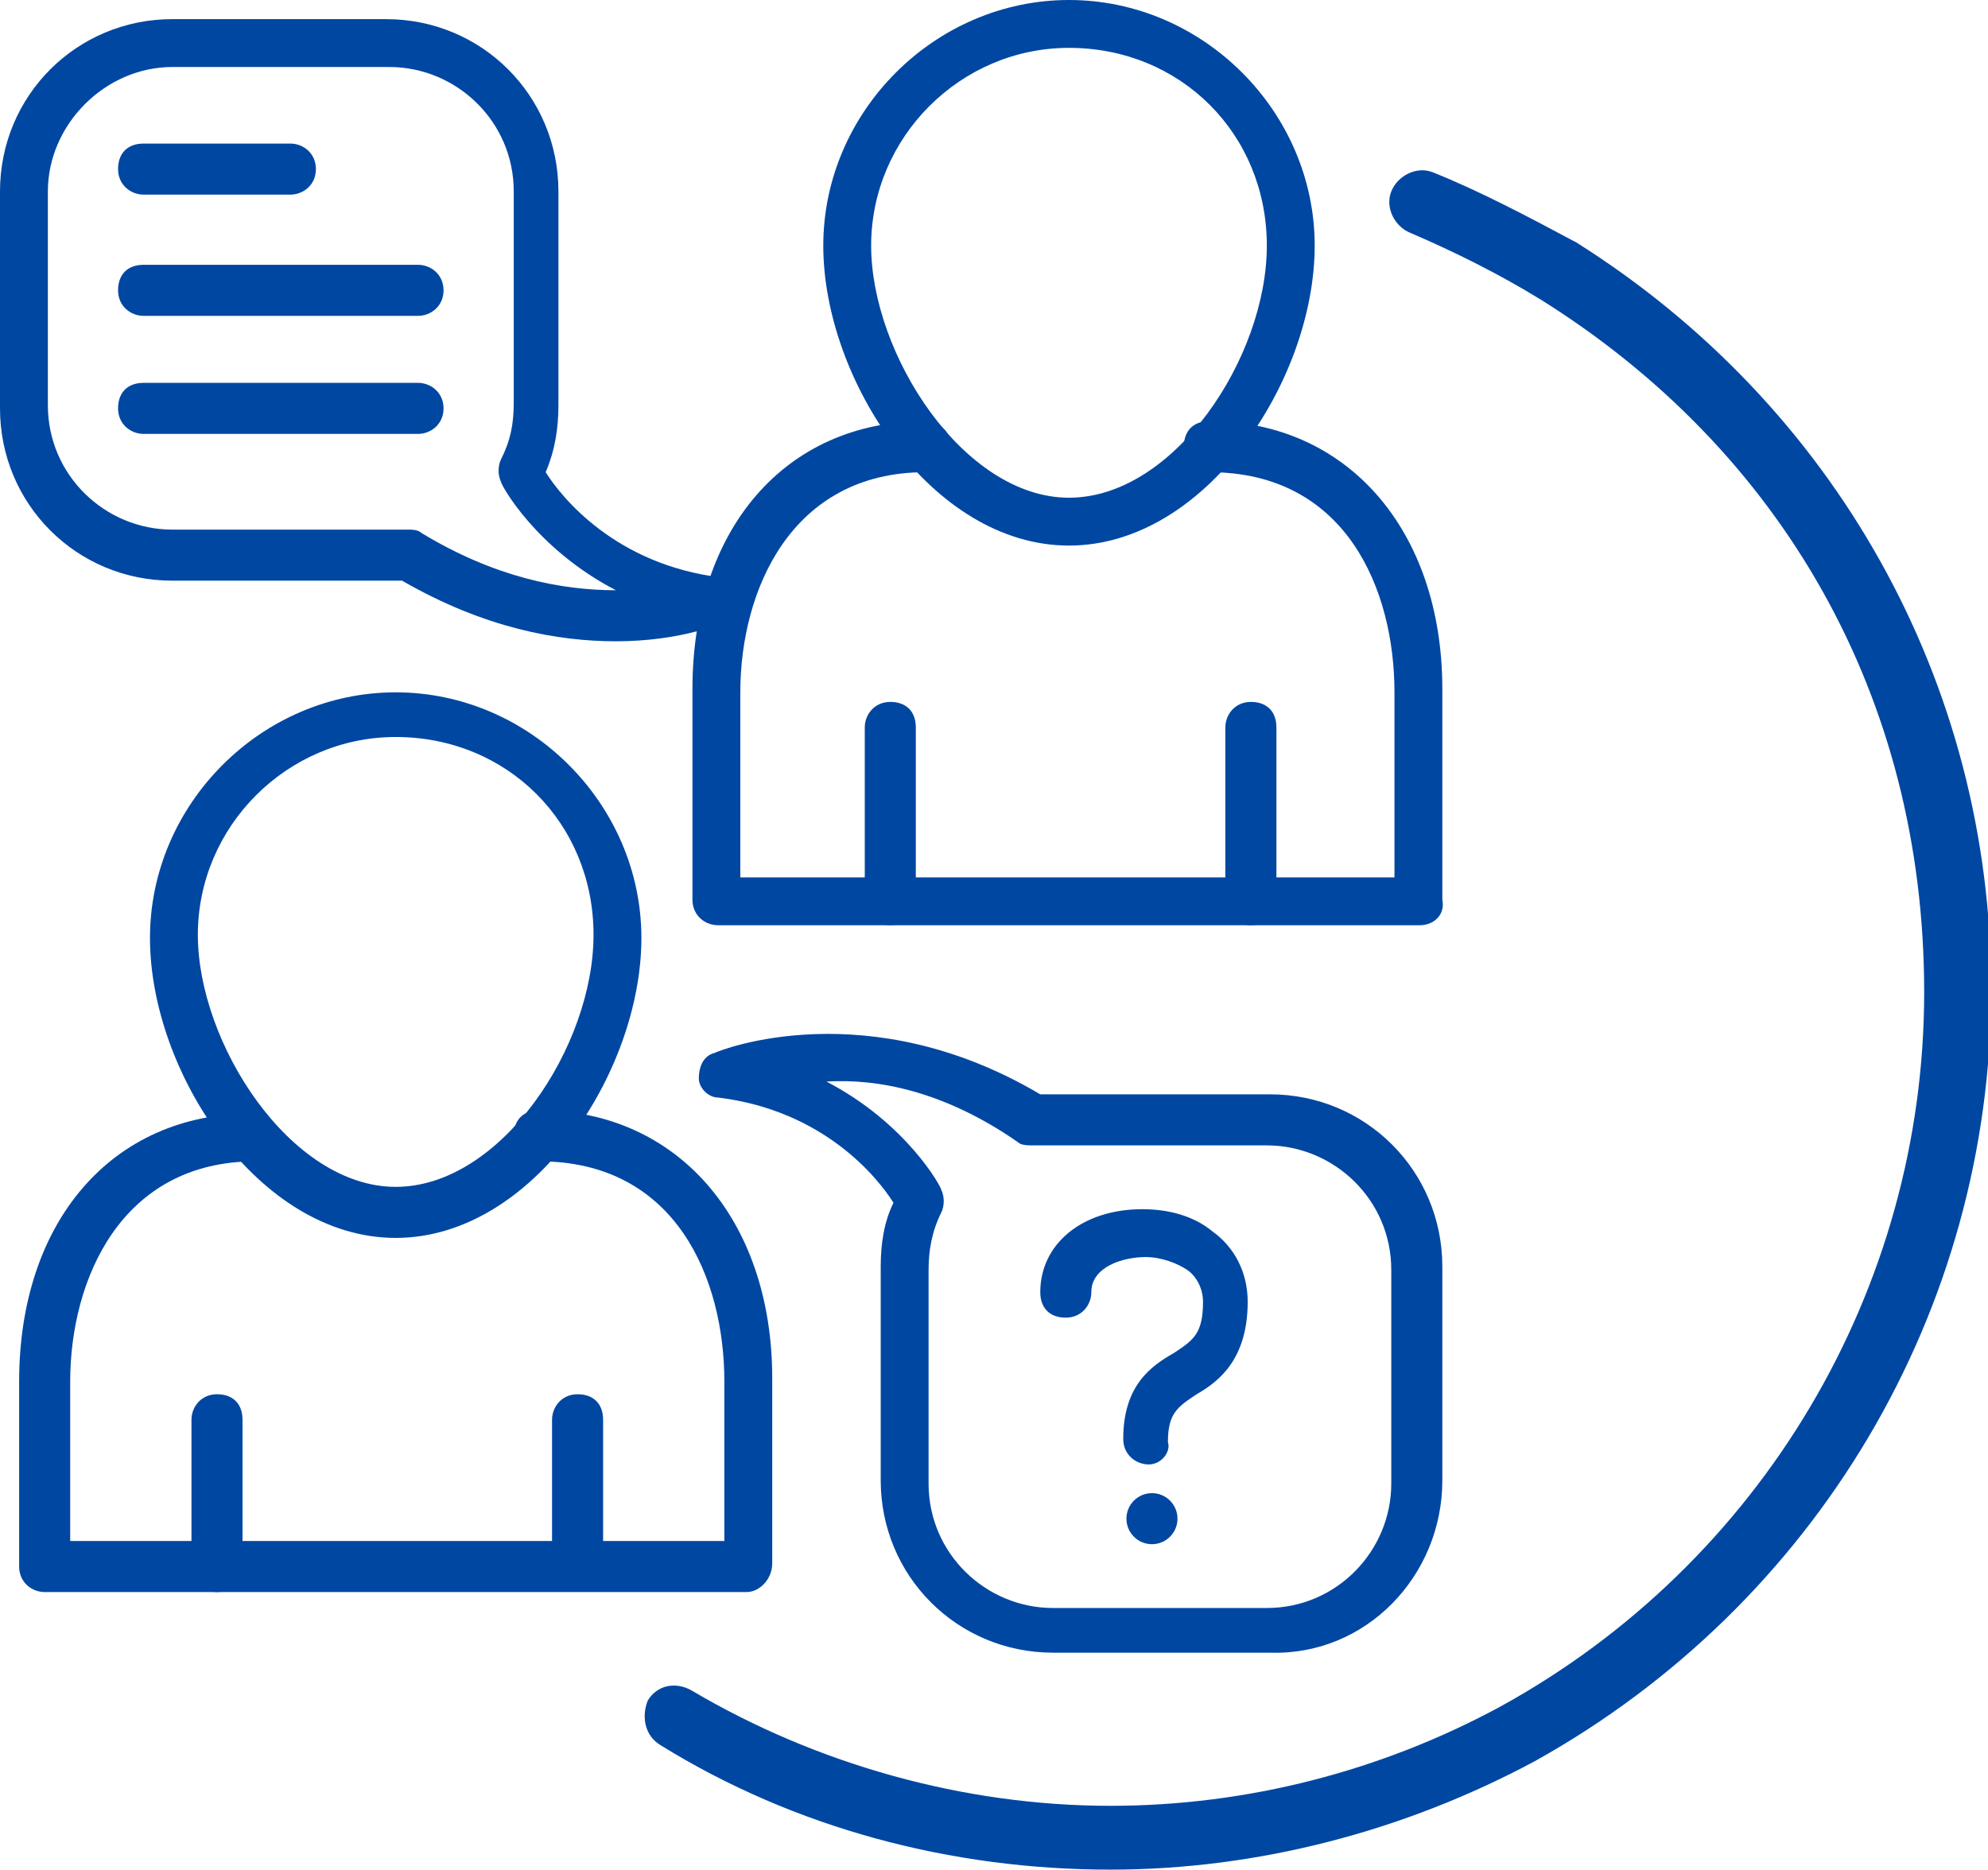 <?xml version="1.0" encoding="utf-8"?>
<!-- Generator: Adobe Illustrator 24.3.0, SVG Export Plug-In . SVG Version: 6.00 Build 0)  -->
<svg version="1.1" id="_Слой_1" xmlns="http://www.w3.org/2000/svg" xmlns:xlink="http://www.w3.org/1999/xlink" x="0px"
	 y="0px" viewBox="0 0 62.3 58.6" style="enable-background:new 0 0 62.3 58.6;" xml:space="preserve">
<style type="text/css">
	.st0{fill:#0047A2;}
</style>
<path class="st0" d="M34.8,58.6c-5,0-9.9-1.3-14.1-3.9c-0.5-0.3-0.6-0.9-0.4-1.4c0.3-0.5,0.9-0.6,1.4-0.3c3.9,2.3,8.5,3.6,13.1,3.6
	c4.3,0,8.5-1.1,12.2-3.1c8.2-4.5,13.3-13.1,13.3-22.4s-4.5-17-12-21.7c-1.3-0.8-2.7-1.5-4.1-2.1c-0.5-0.2-0.8-0.8-0.6-1.3
	c0.2-0.5,0.8-0.8,1.3-0.6c1.5,0.6,3,1.4,4.5,2.2c8.1,5.1,13,13.8,13,23.4c0,10.1-5.5,19.3-14.3,24.2C44,57.4,39.4,58.6,34.8,58.6z"
	/>
<g>
	<path class="st0" d="M12.4,38.8c-4.3,0-7.7-5.2-7.7-9.4s3.5-7.7,7.7-7.7s7.7,3.5,7.7,7.7S16.7,38.8,12.4,38.8z M12.4,23.1
		c-3.4,0-6.2,2.8-6.2,6.2s2.9,7.9,6.2,7.9s6.2-4.4,6.2-7.9S15.9,23.1,12.4,23.1z"/>
	<path class="st0" d="M23.4,49.9h-22c-0.4,0-0.8-0.3-0.8-0.8v-5.8c0-5,2.9-8.4,7.3-8.4c0.4,0,0.7,0.3,0.7,0.8S8.4,36.4,8,36.4
		c-4.2,0-5.8,3.7-5.8,6.9v5h20.5v-5c0-3.2-1.5-6.9-5.8-6.9c-0.4,0-0.8-0.3-0.8-0.8s0.3-0.8,0.8-0.8c4.3,0,7.3,3.4,7.3,8.4v5.8
		C24.2,49.5,23.8,49.9,23.4,49.9z"/>
	<path class="st0" d="M6.8,49.9c-0.4,0-0.8-0.3-0.8-0.8v-4.6c0-0.4,0.3-0.8,0.8-0.8s0.8,0.3,0.8,0.8v4.6C7.5,49.5,7.2,49.9,6.8,49.9
		z"/>
	<path class="st0" d="M18.1,49.3c-0.4,0-0.8-0.3-0.8-0.8v-4c0-0.4,0.3-0.8,0.8-0.8s0.8,0.3,0.8,0.8v4C18.9,48.9,18.5,49.3,18.1,49.3
		z"/>
</g>
<g>
	<path class="st0" d="M33.5,17.1c-4.3,0-7.7-5.2-7.7-9.4S29.3,0,33.5,0s7.7,3.5,7.7,7.7S37.8,17.1,33.5,17.1z M33.5,1.5
		c-3.4,0-6.2,2.8-6.2,6.2s2.9,7.9,6.2,7.9s6.2-4.4,6.2-7.9S37,1.5,33.5,1.5z"/>
	<path class="st0" d="M44.5,29h-22c-0.4,0-0.8-0.3-0.8-0.8v-6.6c0-5,2.9-8.4,7.3-8.4c0.4,0,0.8,0.3,0.8,0.8s-0.3,0.8-0.8,0.8
		c-4.2,0-5.8,3.7-5.8,6.9v5.8h20.5v-5.8c0-3.2-1.5-6.9-5.8-6.9c-0.4,0-0.8-0.3-0.8-0.8s0.3-0.8,0.8-0.8c4.3,0,7.3,3.4,7.3,8.4v6.6
		C45.3,28.7,44.9,29,44.5,29z"/>
	<path class="st0" d="M27.9,29c-0.4,0-0.8-0.3-0.8-0.8v-5.4c0-0.4,0.3-0.8,0.8-0.8s0.8,0.3,0.8,0.8v5.4C28.6,28.7,28.3,29,27.9,29z"
		/>
	<path class="st0" d="M39.2,29c-0.4,0-0.8-0.3-0.8-0.8v-5.4c0-0.4,0.3-0.8,0.8-0.8s0.8,0.3,0.8,0.8v5.4C40,28.7,39.6,29,39.2,29z"/>
</g>
<path class="st0" d="M19.3,20.1c-1.8,0-4.1-0.4-6.7-1.9c-0.2,0-0.3,0-0.5,0H5.4c-3,0-5.4-2.4-5.4-5.4V6c0-3,2.4-5.4,5.4-5.4h6.7
	c3,0,5.4,2.4,5.4,5.4v6.7c0,0.7-0.1,1.4-0.4,2.1c0.5,0.8,2.2,2.9,5.5,3.3c0.3,0,0.6,0.3,0.6,0.6c0,0.3-0.1,0.7-0.5,0.8
	C22.7,19.5,21.4,20.1,19.3,20.1L19.3,20.1z M12.8,16.6c0.1,0,0.3,0,0.4,0.1c2.3,1.4,4.4,1.8,6.1,1.8c-2.5-1.3-3.6-3.3-3.6-3.4
	c-0.1-0.2-0.1-0.5,0-0.7c0.3-0.6,0.4-1.1,0.4-1.8V6c0-2.2-1.8-3.9-3.9-3.9H5.4C3.3,2.1,1.5,3.9,1.5,6v6.7c0,2.2,1.8,3.9,3.9,3.9h6.7
	c0.2,0,0.4,0,0.6,0C12.8,16.6,12.8,16.6,12.8,16.6L12.8,16.6z"/>
<path class="st0" d="M39.8,51.8H33c-3,0-5.4-2.4-5.4-5.4v-6.7c0-0.7,0.1-1.4,0.4-2c-0.5-0.8-2.2-2.9-5.5-3.3c-0.3,0-0.6-0.3-0.6-0.6
	s0.1-0.7,0.5-0.8c0.2-0.1,4.8-1.9,10.2,1.3c0.2,0,0.3,0,0.5,0h6.7c3,0,5.4,2.4,5.4,5.4v6.7C45.2,49.4,42.8,51.9,39.8,51.8L39.8,51.8
	z M25.9,33.9c2.5,1.3,3.6,3.3,3.6,3.4c0.1,0.2,0.1,0.5,0,0.7c-0.3,0.6-0.4,1.2-0.4,1.8v6.7c0,2.2,1.8,3.9,3.9,3.9h6.7
	c2.2,0,3.9-1.8,3.9-3.9v-6.7c0-2.2-1.8-3.9-3.9-3.9H33c-0.2,0-0.4,0-0.6,0c-0.2,0-0.4,0-0.5-0.1C29.6,34.2,27.5,33.8,25.9,33.9
	L25.9,33.9z"/>
<path class="st0" d="M9.1,6.1H4.5c-0.4,0-0.8-0.3-0.8-0.8s0.3-0.8,0.8-0.8h4.6c0.4,0,0.8,0.3,0.8,0.8S9.5,6.1,9.1,6.1z"/>
<path class="st0" d="M13.1,9.9H4.5c-0.4,0-0.8-0.3-0.8-0.8s0.3-0.8,0.8-0.8h8.6c0.4,0,0.8,0.3,0.8,0.8S13.5,9.9,13.1,9.9z"/>
<path class="st0" d="M13.1,13.6H4.5c-0.4,0-0.8-0.3-0.8-0.8s0.3-0.8,0.8-0.8h8.6c0.4,0,0.8,0.3,0.8,0.8S13.5,13.6,13.1,13.6z"/>
<g>
	<path class="st0" d="M36,45.9c-0.4,0-0.8-0.3-0.8-0.8c0-1.7,0.9-2.3,1.6-2.7c0.6-0.4,0.9-0.6,0.9-1.6c0-0.4-0.2-0.8-0.5-1
		c-0.3-0.2-0.8-0.4-1.3-0.4c-0.7,0-1.7,0.3-1.7,1.1c0,0.4-0.3,0.8-0.8,0.8s-0.8-0.3-0.8-0.8c0-1.5,1.3-2.6,3.2-2.6
		c0.8,0,1.6,0.2,2.2,0.7c0.7,0.5,1.1,1.3,1.1,2.2c0,1.8-0.9,2.5-1.6,2.9c-0.6,0.4-0.9,0.6-0.9,1.5C36.7,45.5,36.4,45.9,36,45.9
		L36,45.9z"/>
	<circle class="st0" cx="36.1" cy="47.6" r="0.8"/>
</g>
</svg>
